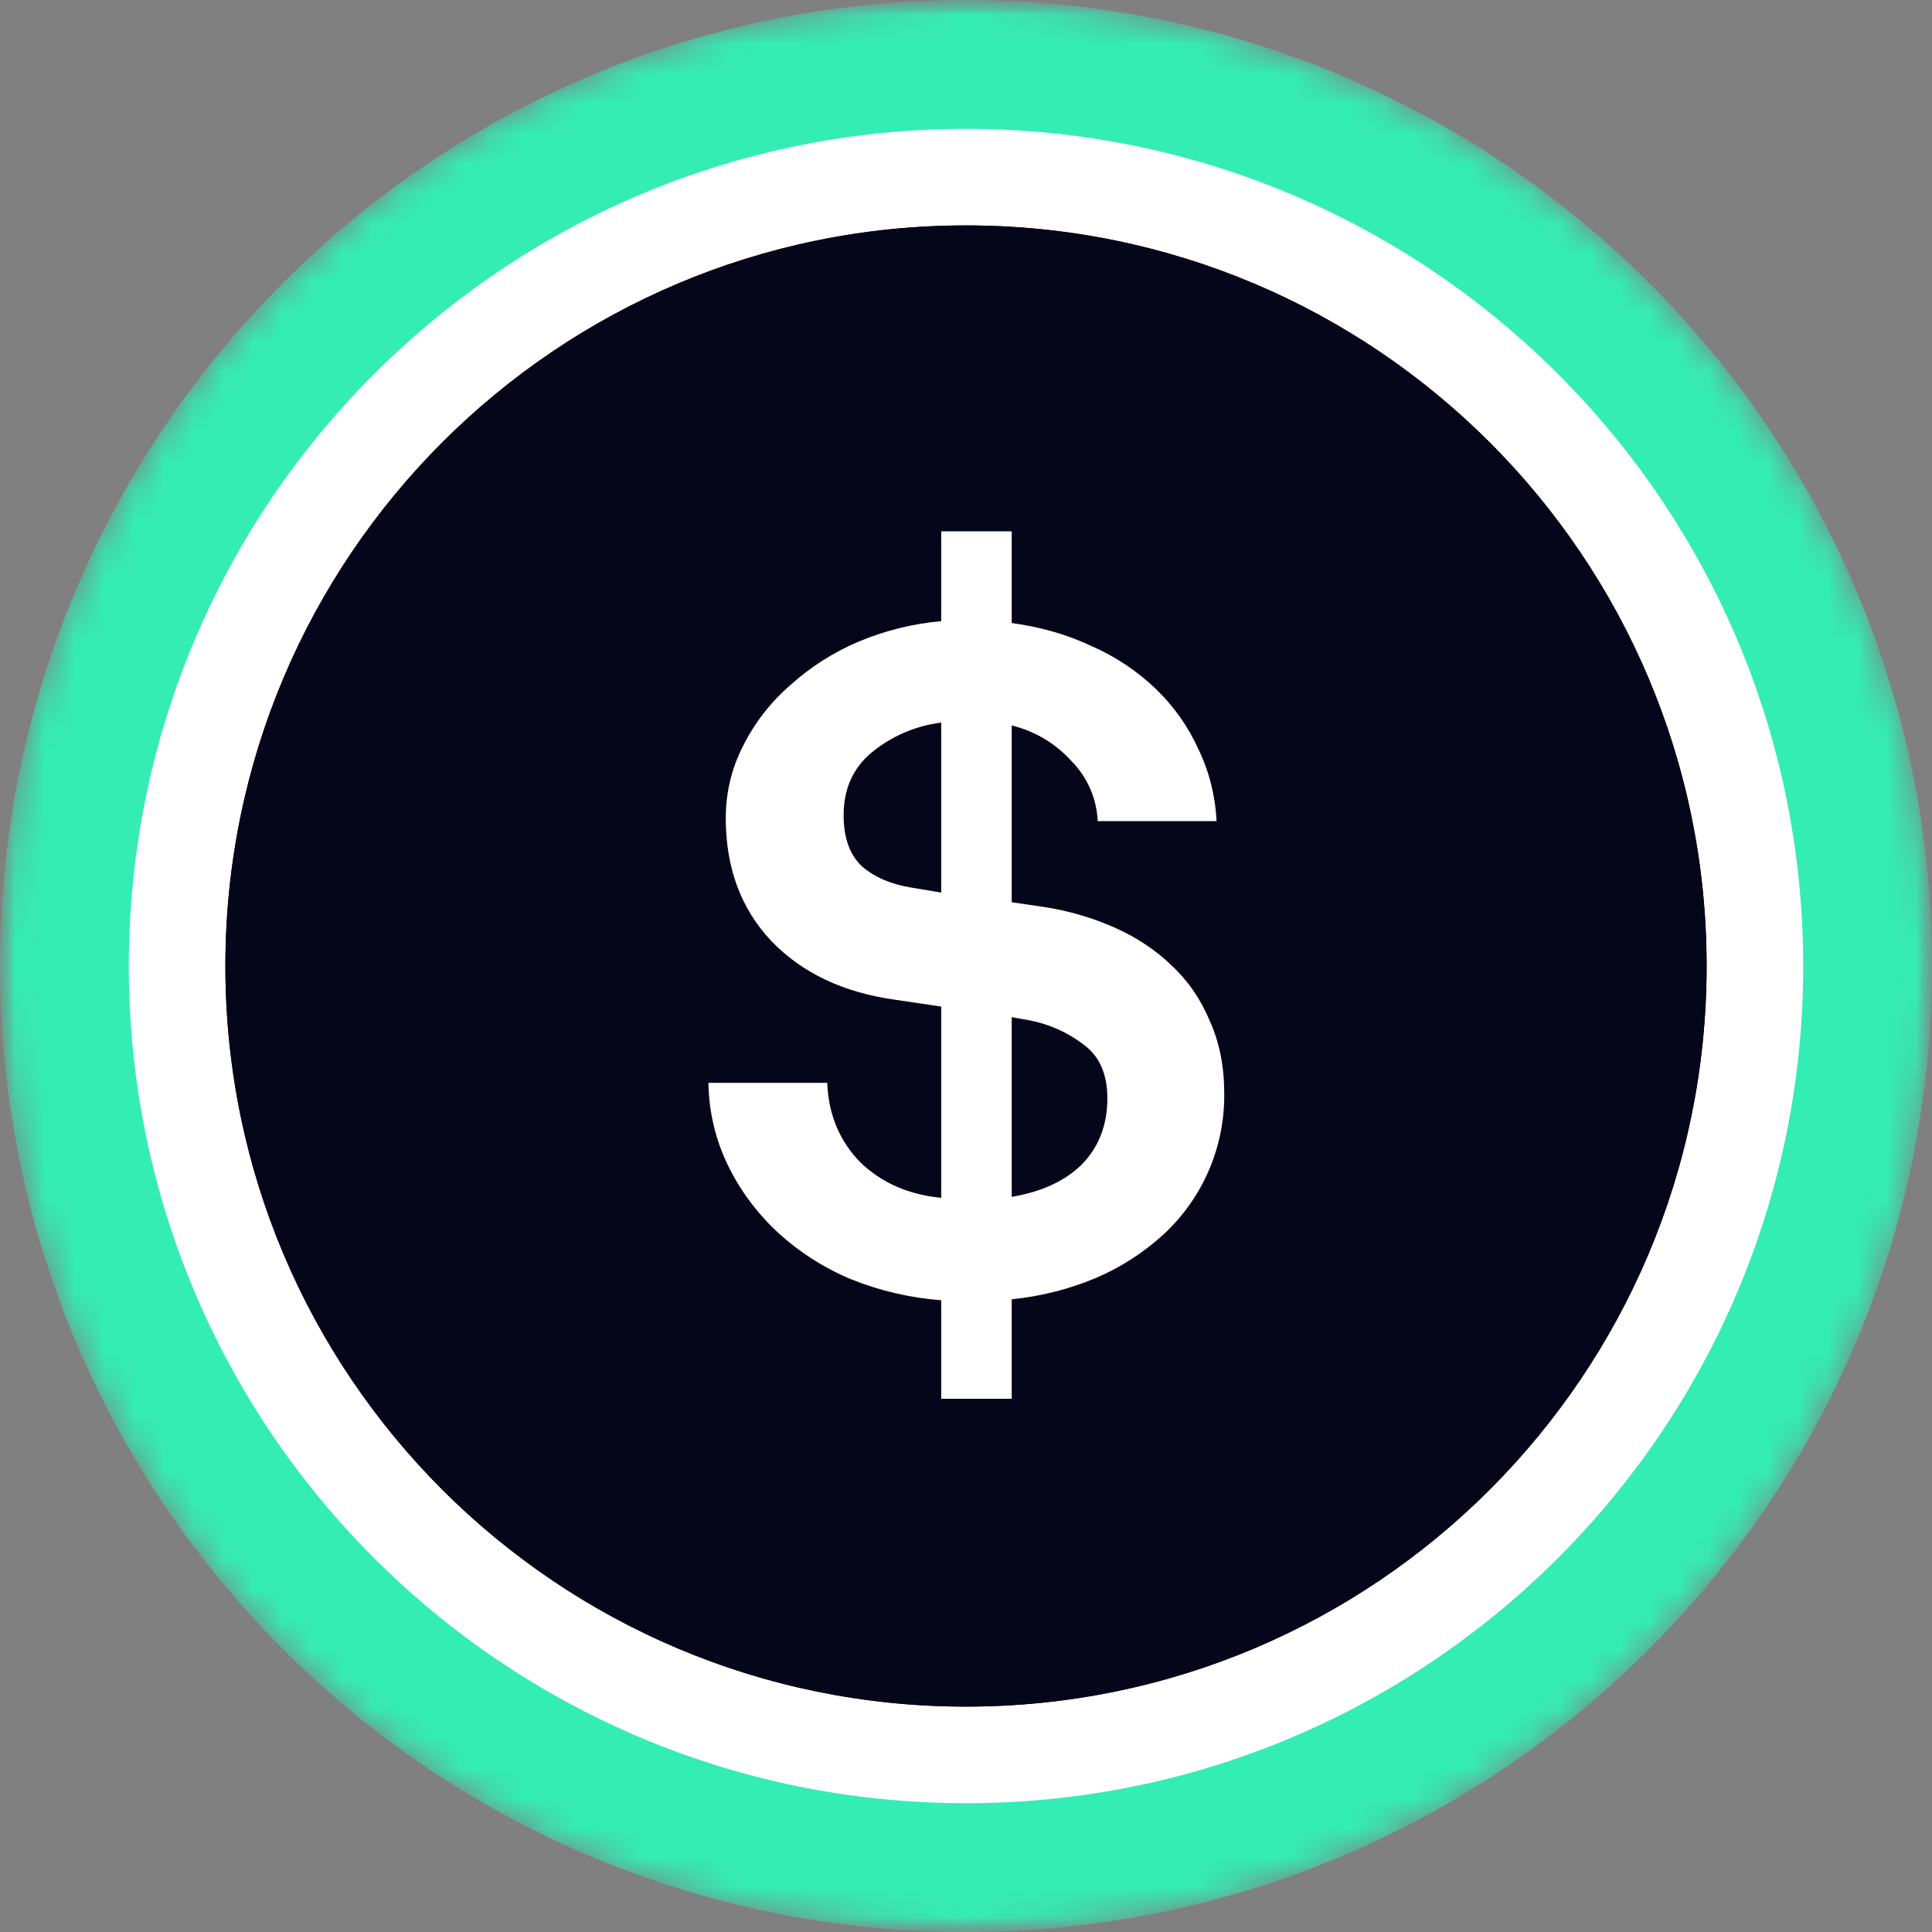 <svg width="65" height="65" viewBox="0 0 65 65" fill="none" xmlns="http://www.w3.org/2000/svg">
    <rect x="0" y="0" width="65" height="65" fill="#808080" stroke="none"/>
    <g clip-path="url(#clip0_224_20028)">
        <mask id="mask0_224_20028" style="mask-type:luminance" maskUnits="userSpaceOnUse" x="0"
            y="0" width="65" height="65">
            <path d="M0 0H65V65H0V0Z" fill="white" />
        </mask>
        <g mask="url(#mask0_224_20028)">
            <mask id="mask1_224_20028" style="mask-type:alpha" maskUnits="userSpaceOnUse" x="0"
                y="0" width="65" height="65">
                <path
                    d="M32.5 65C50.449 65 65 50.449 65 32.5C65 14.551 50.449 0 32.5 0C14.551 0 0 14.551 0 32.5C0 50.449 14.551 65 32.5 65Z"
                    fill="url(#paint0_linear_224_20028)" />
            </mask>
            <g mask="url(#mask1_224_20028)">
                <path
                    d="M32.5 65C50.449 65 65 50.449 65 32.5C65 14.551 50.449 0 32.5 0C14.551 0 0 14.551 0 32.5C0 50.449 14.551 65 32.5 65Z"
                    fill="#34EDB3" />
                <path
                    d="M32.5 60.667C48.056 60.667 60.667 48.057 60.667 32.501C60.667 16.945 48.056 4.334 32.5 4.334C16.944 4.334 4.333 16.945 4.333 32.501C4.333 48.057 16.944 60.667 32.5 60.667Z"
                    fill="white" />
            </g>
            <path
                d="M32.5 57.417C46.261 57.417 57.417 46.262 57.417 32.501C57.417 18.74 46.261 7.584 32.5 7.584C18.739 7.584 7.583 18.74 7.583 32.501C7.583 46.262 18.739 57.417 32.5 57.417Z"
                fill="#06061B" />
            <path
                d="M32.5 57.417C46.261 57.417 57.417 46.262 57.417 32.501C57.417 18.74 46.261 7.584 32.5 7.584C18.739 7.584 7.583 18.74 7.583 32.501C7.583 46.262 18.739 57.417 32.5 57.417Z"
                fill="#06061B" />
            <path
                d="M31.666 43.745C30.617 43.666 29.586 43.425 28.611 43.03C27.701 42.647 26.866 42.108 26.141 41.438C25.456 40.798 24.895 40.038 24.485 39.195C24.069 38.333 23.847 37.39 23.835 36.432H27.831C27.874 37.494 28.243 38.383 28.936 39.097C29.651 39.791 30.561 40.192 31.666 40.3V33.865L30.138 33.638C28.383 33.399 26.986 32.738 25.946 31.655C24.928 30.572 24.418 29.196 24.418 27.527C24.418 26.661 24.613 25.848 25.003 25.09C25.395 24.309 25.936 23.613 26.598 23.043C27.279 22.43 28.058 21.935 28.903 21.58C29.784 21.213 30.716 20.983 31.666 20.898V17.875H34.038V20.962C35.013 21.093 35.913 21.352 36.736 21.742C37.529 22.09 38.255 22.575 38.881 23.172C39.488 23.758 39.964 24.429 40.311 25.188C40.679 25.946 40.885 26.758 40.93 27.625H36.931C36.898 26.868 36.585 26.15 36.053 25.61C35.518 25.016 34.816 24.597 34.038 24.407V30.355L35.143 30.517C35.95 30.642 36.736 30.872 37.483 31.2C38.22 31.525 38.861 31.948 39.403 32.468C39.964 32.987 40.398 33.616 40.703 34.352C41.028 35.068 41.188 35.88 41.188 36.79C41.198 37.68 41.021 38.562 40.668 39.38C40.316 40.197 39.795 40.931 39.141 41.535C38.47 42.147 37.701 42.642 36.866 42.998C35.964 43.375 35.011 43.616 34.038 43.712V47.06H31.666V43.745ZM34.038 40.267C35.057 40.094 35.849 39.726 36.411 39.163C36.974 38.578 37.256 37.841 37.256 36.953C37.256 36.129 36.985 35.523 36.443 35.133C35.899 34.719 35.264 34.441 34.591 34.32L34.038 34.222V40.267ZM31.666 24.31C30.806 24.418 29.995 24.767 29.326 25.317C28.698 25.837 28.383 26.542 28.383 27.43C28.383 28.188 28.589 28.762 29.003 29.152C29.436 29.521 29.998 29.759 30.691 29.867L31.666 30.03V24.31Z"
                fill="white" />
        </g>
    </g>
    <defs>
        <linearGradient id="paint0_linear_224_20028" x1="32.5" y1="0" x2="32.5" y2="95.038"
            gradientUnits="userSpaceOnUse">
            <stop stop-color="#08021E" />
            <stop offset="1" stop-color="#1F0777" />
        </linearGradient>
        <clipPath id="clip0_224_20028">
            <rect width="65" height="65" fill="white" />
        </clipPath>
    </defs>
</svg>